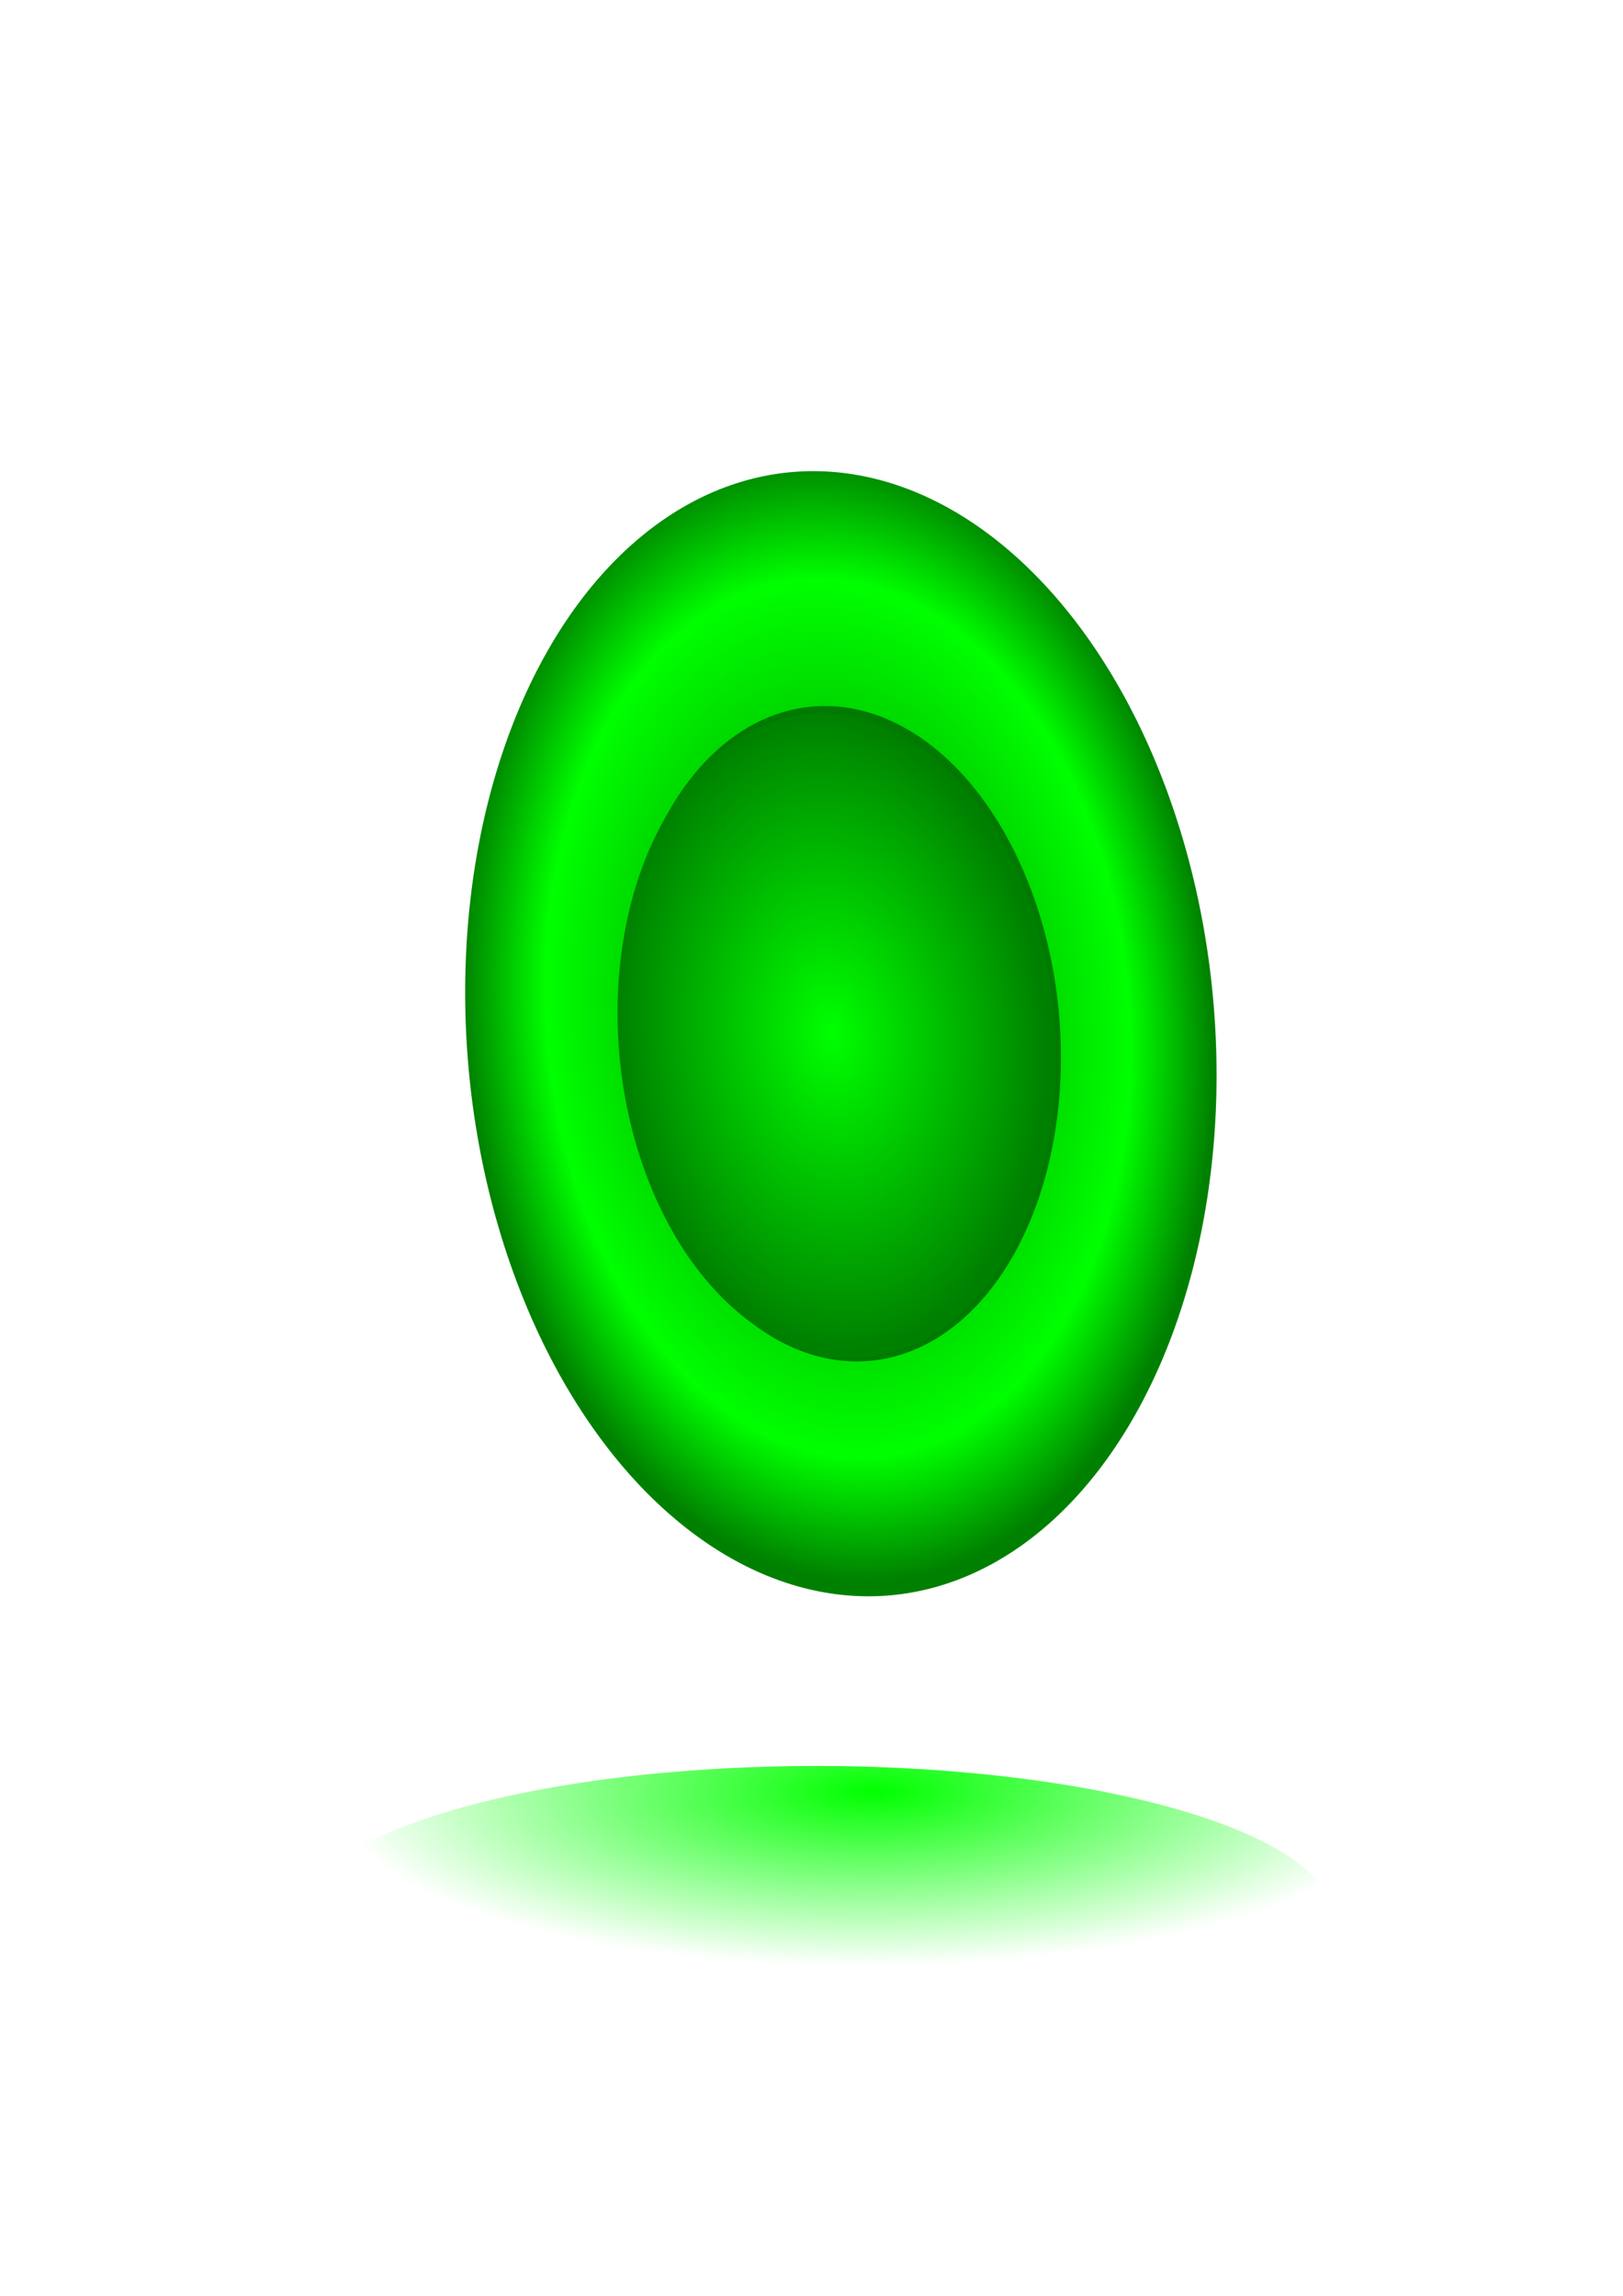 <?xml version="1.0" encoding="UTF-8" standalone="no"?>
<!-- Created with Inkscape (http://www.inkscape.org/) -->

<svg
   xmlns:dc="http://purl.org/dc/elements/1.1/"
   xmlns:cc="http://creativecommons.org/ns#"
   xmlns:rdf="http://www.w3.org/1999/02/22-rdf-syntax-ns#"
   xmlns:svg="http://www.w3.org/2000/svg"
   xmlns="http://www.w3.org/2000/svg"
   xmlns:xlink="http://www.w3.org/1999/xlink"
   xmlns:sodipodi="http://sodipodi.sourceforge.net/DTD/sodipodi-0.dtd"
   xmlns:inkscape="http://www.inkscape.org/namespaces/inkscape"
   width="744.094"
   height="1052.362"
   id="svg3850"
   version="1.1"
   inkscape:version="0.48.4 r9939"
   sodipodi:docname="Nowy dokument 4">
  <defs
     id="defs3852">
    <linearGradient
       inkscape:collect="always"
       id="linearGradient4397">
      <stop
         style="stop-color:#00ff00;stop-opacity:1"
         offset="0"
         id="stop4399" />
      <stop
         style="stop-color:#ffffff;stop-opacity:1"
         offset="1"
         id="stop4401" />
    </linearGradient>
    <radialGradient
       inkscape:collect="always"
       xlink:href="#linearGradient3807"
       id="radialGradient3813"
       cx="334.225"
       cy="198.089"
       fx="334.225"
       fy="198.089"
       r="119.071"
       gradientTransform="matrix(0.984,-0.013,0.013,0.989,2.929,6.434)"
       gradientUnits="userSpaceOnUse" />
    <linearGradient
       inkscape:collect="always"
       id="linearGradient3807">
      <stop
         style="stop-color:#00ff00;stop-opacity:1"
         offset="0"
         id="stop3809" />
      <stop
         style="stop-color:#008000;stop-opacity:1"
         offset="1"
         id="stop3811" />
    </linearGradient>
    <radialGradient
       inkscape:collect="always"
       xlink:href="#linearGradient3789"
       id="radialGradient3795"
       cx="525.824"
       cy="266.666"
       fx="525.824"
       fy="266.666"
       r="179.643"
       gradientTransform="matrix(1.002,-0.016,0.016,1.008,-5.421,6.258)"
       gradientUnits="userSpaceOnUse" />
    <linearGradient
       inkscape:collect="always"
       id="linearGradient3789">
      <stop
         style="stop-color:#007a00;stop-opacity:1;"
         offset="0"
         id="stop3791" />
      <stop
         id="stop3797"
         offset="0.777"
         style="stop-color:#00ff00;stop-opacity:1" />
      <stop
         style="stop-color:#008000;stop-opacity:1"
         offset="1"
         id="stop3793" />
    </linearGradient>
    <radialGradient
       r="179.643"
       fy="266.666"
       fx="525.824"
       cy="266.666"
       cx="525.824"
       gradientTransform="matrix(1.002,-0.016,0.016,1.008,-5.421,6.258)"
       gradientUnits="userSpaceOnUse"
       id="radialGradient3848"
       xlink:href="#linearGradient3789"
       inkscape:collect="always" />
    <radialGradient
       inkscape:collect="always"
       xlink:href="#linearGradient4397"
       id="radialGradient4403"
       cx="628.656"
       cy="1122.853"
       fx="628.656"
       fy="1122.853"
       r="237.143"
       gradientTransform="matrix(-0.002,-0.337,1.043,-0.007,-752.237,1029.618)"
       gradientUnits="userSpaceOnUse" />
    <filter
       inkscape:collect="always"
       id="filter4405"
       x="-0.071"
       width="1.143"
       y="-0.242"
       height="1.484">
      <feGaussianBlur
         inkscape:collect="always"
         stdDeviation="14.103"
         id="feGaussianBlur4407" />
    </filter>
  </defs>
  <sodipodi:namedview
     id="base"
     pagecolor="#ffffff"
     bordercolor="#666666"
     borderopacity="1.0"
     inkscape:pageopacity="0.0"
     inkscape:pageshadow="2"
     inkscape:zoom="0.35"
     inkscape:cx="-162.14286"
     inkscape:cy="520"
     inkscape:document-units="px"
     inkscape:current-layer="layer1"
     showgrid="false"
     inkscape:window-width="1280"
     inkscape:window-height="962"
     inkscape:window-x="-8"
     inkscape:window-y="-8"
     inkscape:window-maximized="1" />
  <g
     inkscape:label="Layer 1"
     inkscape:groupmode="layer"
     id="layer1">
    <path
       sodipodi:type="arc"
       style="fill:#007a00;fill-opacity:1;fill-rule:evenodd;stroke:url(#radialGradient3848);stroke-width:75;stroke-linecap:butt;stroke-linejoin:miter;stroke-miterlimit:4;stroke-opacity:1;stroke-dasharray:none"
       id="path3019"
       sodipodi:cx="530.71429"
       sodipodi:cy="265.93362"
       sodipodi:rx="142.14285"
       sodipodi:ry="143.57143"
       d="m 672.857,265.934 a 142.143,143.571 0 1 1 -284.286,0 142.143,143.571 0 1 1 284.286,0 z"
       transform="matrix(0.126,1.433,-0.943,0.083,569.418,-308.744)" />
    <path
       sodipodi:type="arc"
       style="fill:url(#radialGradient3813);fill-opacity:1;fill-rule:evenodd;stroke:none"
       id="path3009"
       sodipodi:cx="335.71429"
       sodipodi:cy="195.21933"
       sodipodi:rx="118.57143"
       sodipodi:ry="120"
       d="m 454.286,195.219 a 118.571,120 0 1 1 -237.143,0 118.571,120 0 1 1 237.143,0 z"
       transform="matrix(0.11,1.243,-0.831,0.073,508.988,43.185)" />
    <path
       sodipodi:type="arc"
       style="fill:url(#radialGradient4403);fill-opacity:1;fill-rule:evenodd;stroke:none;filter:url(#filter4405)"
       id="path3887"
       sodipodi:cx="391.42856"
       sodipodi:cy="868.07648"
       sodipodi:rx="237.14285"
       sodipodi:ry="70"
       d="m 628.571,868.076 a 237.143,70 0 1 1 -474.286,0 237.143,70 0 1 1 474.286,0 z"
       transform="translate(-17.143,11.429)" />
  </g>
</svg>
